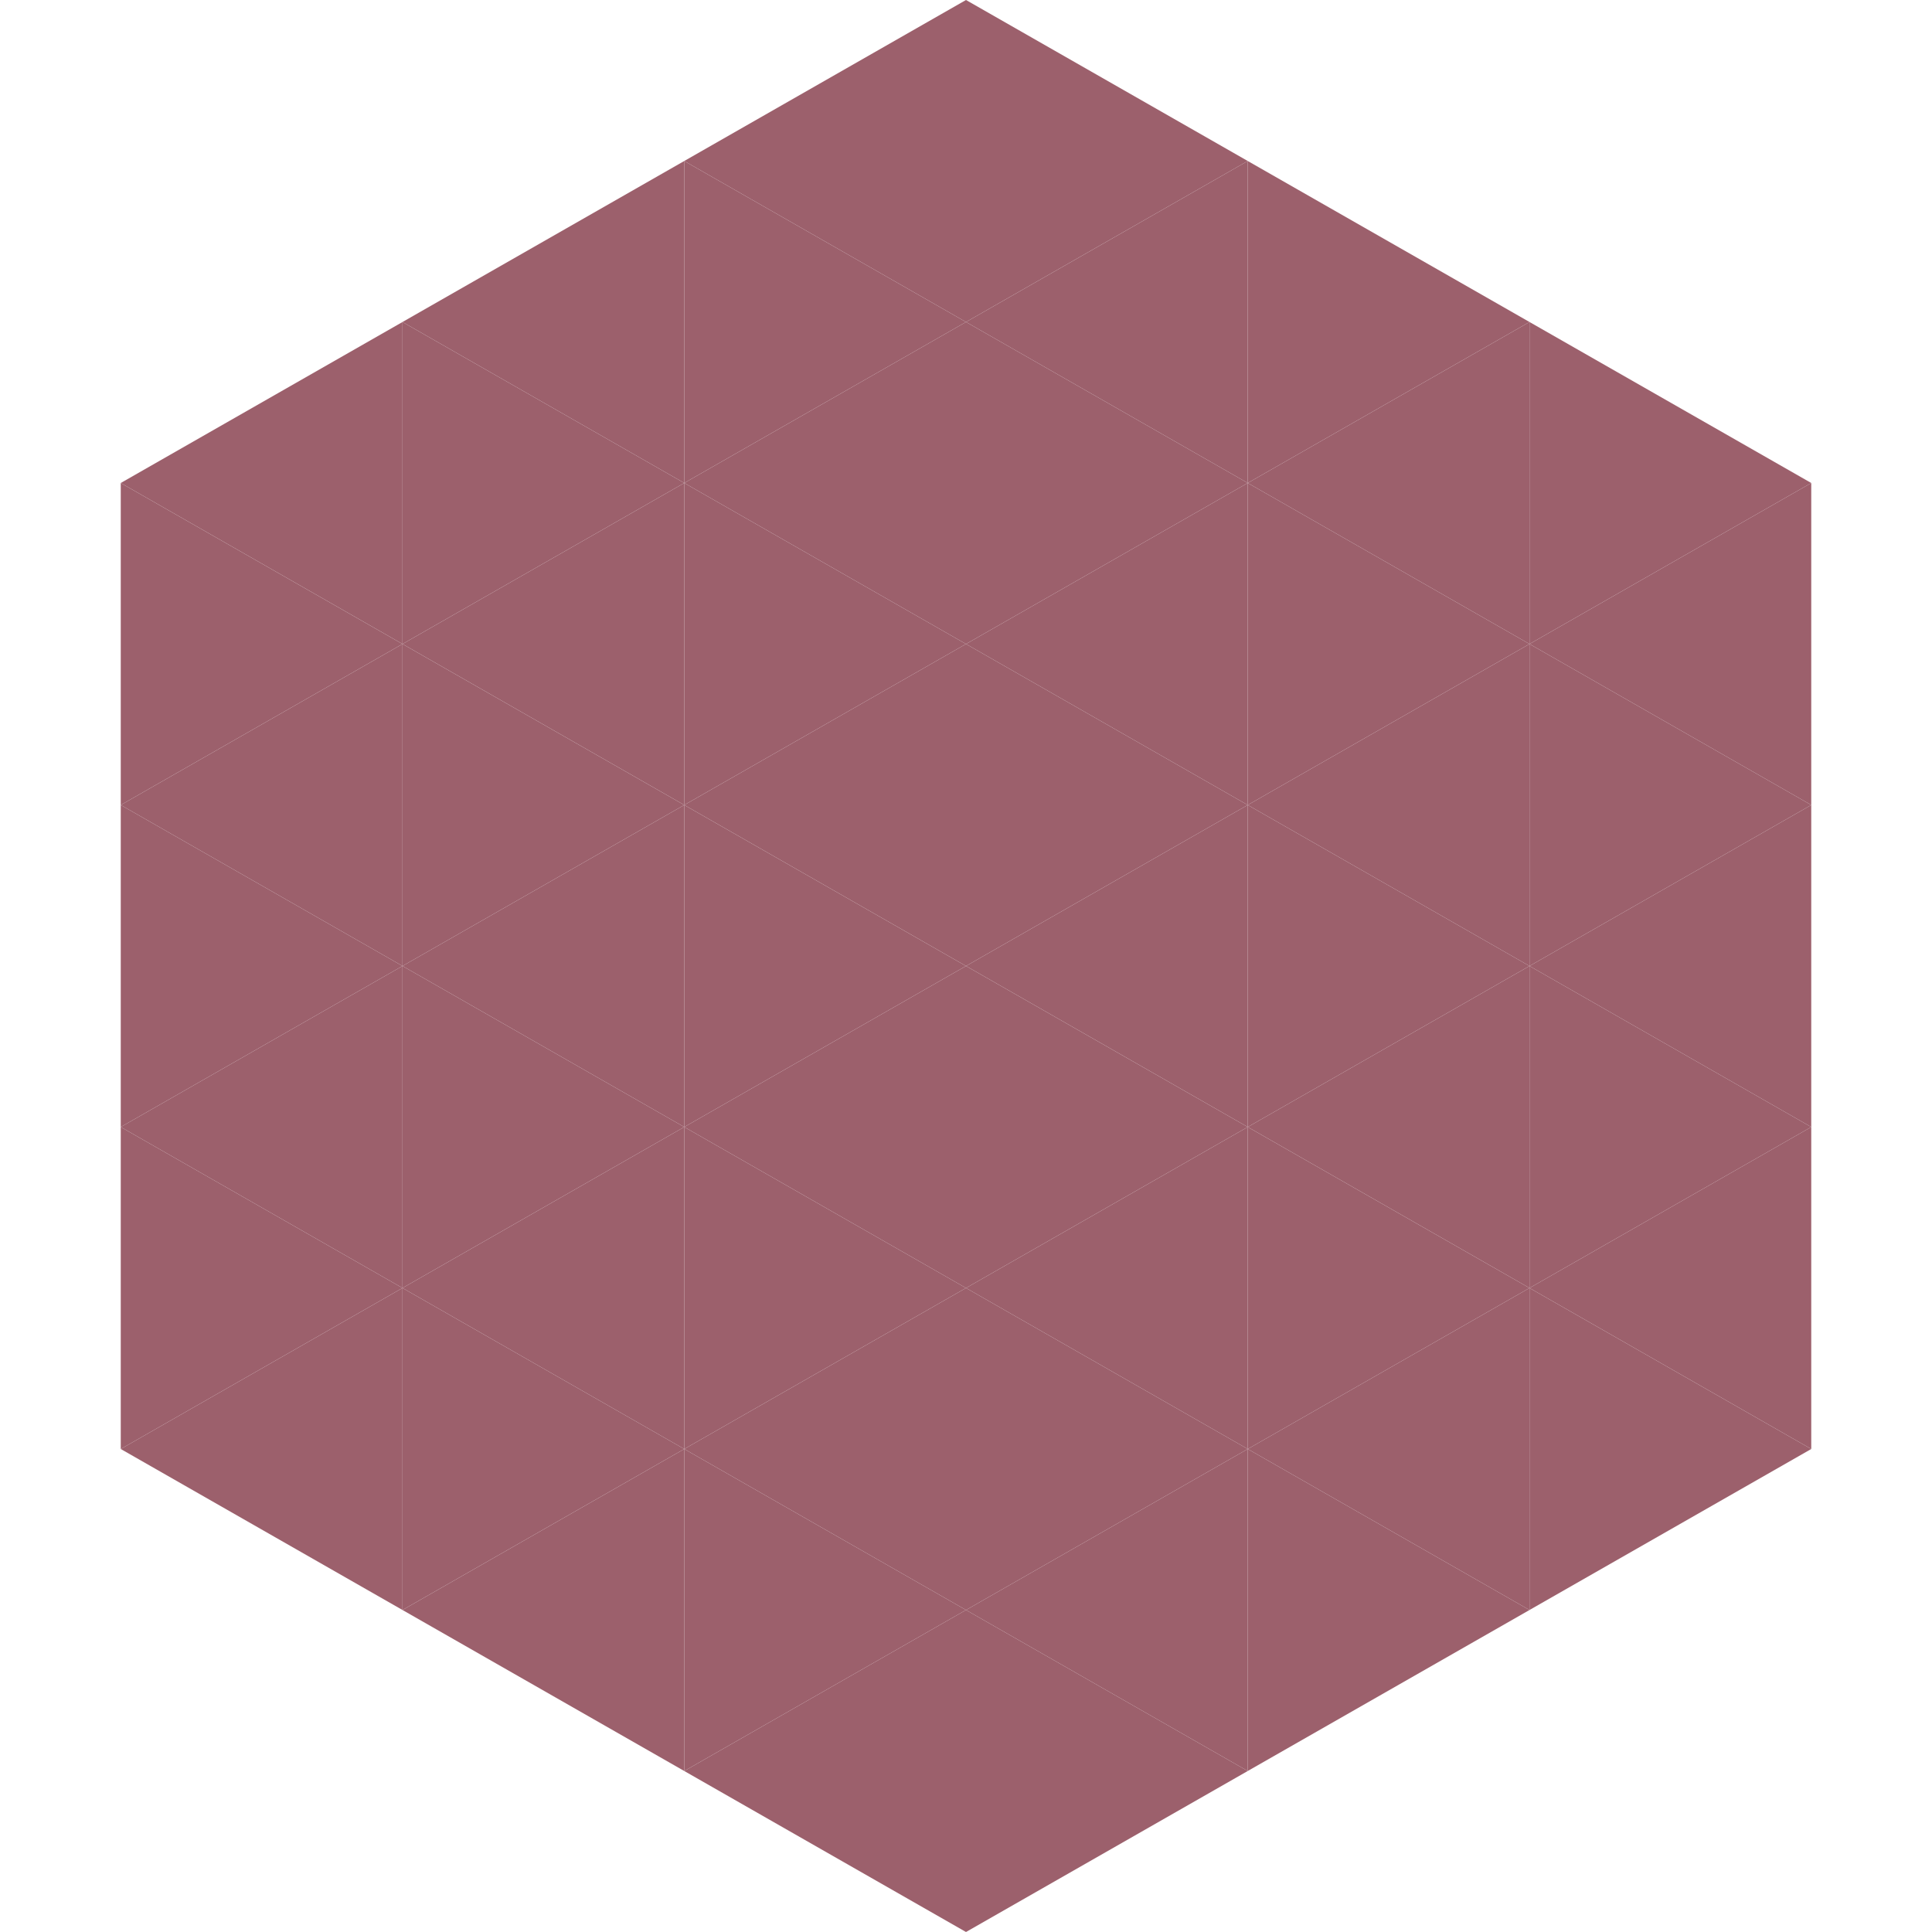 <?xml version="1.0"?>
<!-- Generated by SVGo -->
<svg width="240" height="240"
     xmlns="http://www.w3.org/2000/svg"
     xmlns:xlink="http://www.w3.org/1999/xlink">
<polygon points="50,40 15,60 50,80" style="fill:rgb(156,96,108)" />
<polygon points="190,40 225,60 190,80" style="fill:rgb(156,96,108)" />
<polygon points="15,60 50,80 15,100" style="fill:rgb(156,96,108)" />
<polygon points="225,60 190,80 225,100" style="fill:rgb(156,96,108)" />
<polygon points="50,80 15,100 50,120" style="fill:rgb(156,96,108)" />
<polygon points="190,80 225,100 190,120" style="fill:rgb(156,96,108)" />
<polygon points="15,100 50,120 15,140" style="fill:rgb(156,96,108)" />
<polygon points="225,100 190,120 225,140" style="fill:rgb(156,96,108)" />
<polygon points="50,120 15,140 50,160" style="fill:rgb(156,96,108)" />
<polygon points="190,120 225,140 190,160" style="fill:rgb(156,96,108)" />
<polygon points="15,140 50,160 15,180" style="fill:rgb(156,96,108)" />
<polygon points="225,140 190,160 225,180" style="fill:rgb(156,96,108)" />
<polygon points="50,160 15,180 50,200" style="fill:rgb(156,96,108)" />
<polygon points="190,160 225,180 190,200" style="fill:rgb(156,96,108)" />
<polygon points="15,180 50,200 15,220" style="fill:rgb(255,255,255); fill-opacity:0" />
<polygon points="225,180 190,200 225,220" style="fill:rgb(255,255,255); fill-opacity:0" />
<polygon points="50,0 85,20 50,40" style="fill:rgb(255,255,255); fill-opacity:0" />
<polygon points="190,0 155,20 190,40" style="fill:rgb(255,255,255); fill-opacity:0" />
<polygon points="85,20 50,40 85,60" style="fill:rgb(156,96,108)" />
<polygon points="155,20 190,40 155,60" style="fill:rgb(156,96,108)" />
<polygon points="50,40 85,60 50,80" style="fill:rgb(156,96,108)" />
<polygon points="190,40 155,60 190,80" style="fill:rgb(156,96,108)" />
<polygon points="85,60 50,80 85,100" style="fill:rgb(156,96,108)" />
<polygon points="155,60 190,80 155,100" style="fill:rgb(156,96,108)" />
<polygon points="50,80 85,100 50,120" style="fill:rgb(156,96,108)" />
<polygon points="190,80 155,100 190,120" style="fill:rgb(156,96,108)" />
<polygon points="85,100 50,120 85,140" style="fill:rgb(156,96,108)" />
<polygon points="155,100 190,120 155,140" style="fill:rgb(156,96,108)" />
<polygon points="50,120 85,140 50,160" style="fill:rgb(156,96,108)" />
<polygon points="190,120 155,140 190,160" style="fill:rgb(156,96,108)" />
<polygon points="85,140 50,160 85,180" style="fill:rgb(156,96,108)" />
<polygon points="155,140 190,160 155,180" style="fill:rgb(156,96,108)" />
<polygon points="50,160 85,180 50,200" style="fill:rgb(156,96,108)" />
<polygon points="190,160 155,180 190,200" style="fill:rgb(156,96,108)" />
<polygon points="85,180 50,200 85,220" style="fill:rgb(156,96,108)" />
<polygon points="155,180 190,200 155,220" style="fill:rgb(156,96,108)" />
<polygon points="120,0 85,20 120,40" style="fill:rgb(156,96,108)" />
<polygon points="120,0 155,20 120,40" style="fill:rgb(156,96,108)" />
<polygon points="85,20 120,40 85,60" style="fill:rgb(156,96,108)" />
<polygon points="155,20 120,40 155,60" style="fill:rgb(156,96,108)" />
<polygon points="120,40 85,60 120,80" style="fill:rgb(156,96,108)" />
<polygon points="120,40 155,60 120,80" style="fill:rgb(156,96,108)" />
<polygon points="85,60 120,80 85,100" style="fill:rgb(156,96,108)" />
<polygon points="155,60 120,80 155,100" style="fill:rgb(156,96,108)" />
<polygon points="120,80 85,100 120,120" style="fill:rgb(156,96,108)" />
<polygon points="120,80 155,100 120,120" style="fill:rgb(156,96,108)" />
<polygon points="85,100 120,120 85,140" style="fill:rgb(156,96,108)" />
<polygon points="155,100 120,120 155,140" style="fill:rgb(156,96,108)" />
<polygon points="120,120 85,140 120,160" style="fill:rgb(156,96,108)" />
<polygon points="120,120 155,140 120,160" style="fill:rgb(156,96,108)" />
<polygon points="85,140 120,160 85,180" style="fill:rgb(156,96,108)" />
<polygon points="155,140 120,160 155,180" style="fill:rgb(156,96,108)" />
<polygon points="120,160 85,180 120,200" style="fill:rgb(156,96,108)" />
<polygon points="120,160 155,180 120,200" style="fill:rgb(156,96,108)" />
<polygon points="85,180 120,200 85,220" style="fill:rgb(156,96,108)" />
<polygon points="155,180 120,200 155,220" style="fill:rgb(156,96,108)" />
<polygon points="120,200 85,220 120,240" style="fill:rgb(156,96,108)" />
<polygon points="120,200 155,220 120,240" style="fill:rgb(156,96,108)" />
<polygon points="85,220 120,240 85,260" style="fill:rgb(255,255,255); fill-opacity:0" />
<polygon points="155,220 120,240 155,260" style="fill:rgb(255,255,255); fill-opacity:0" />
</svg>
